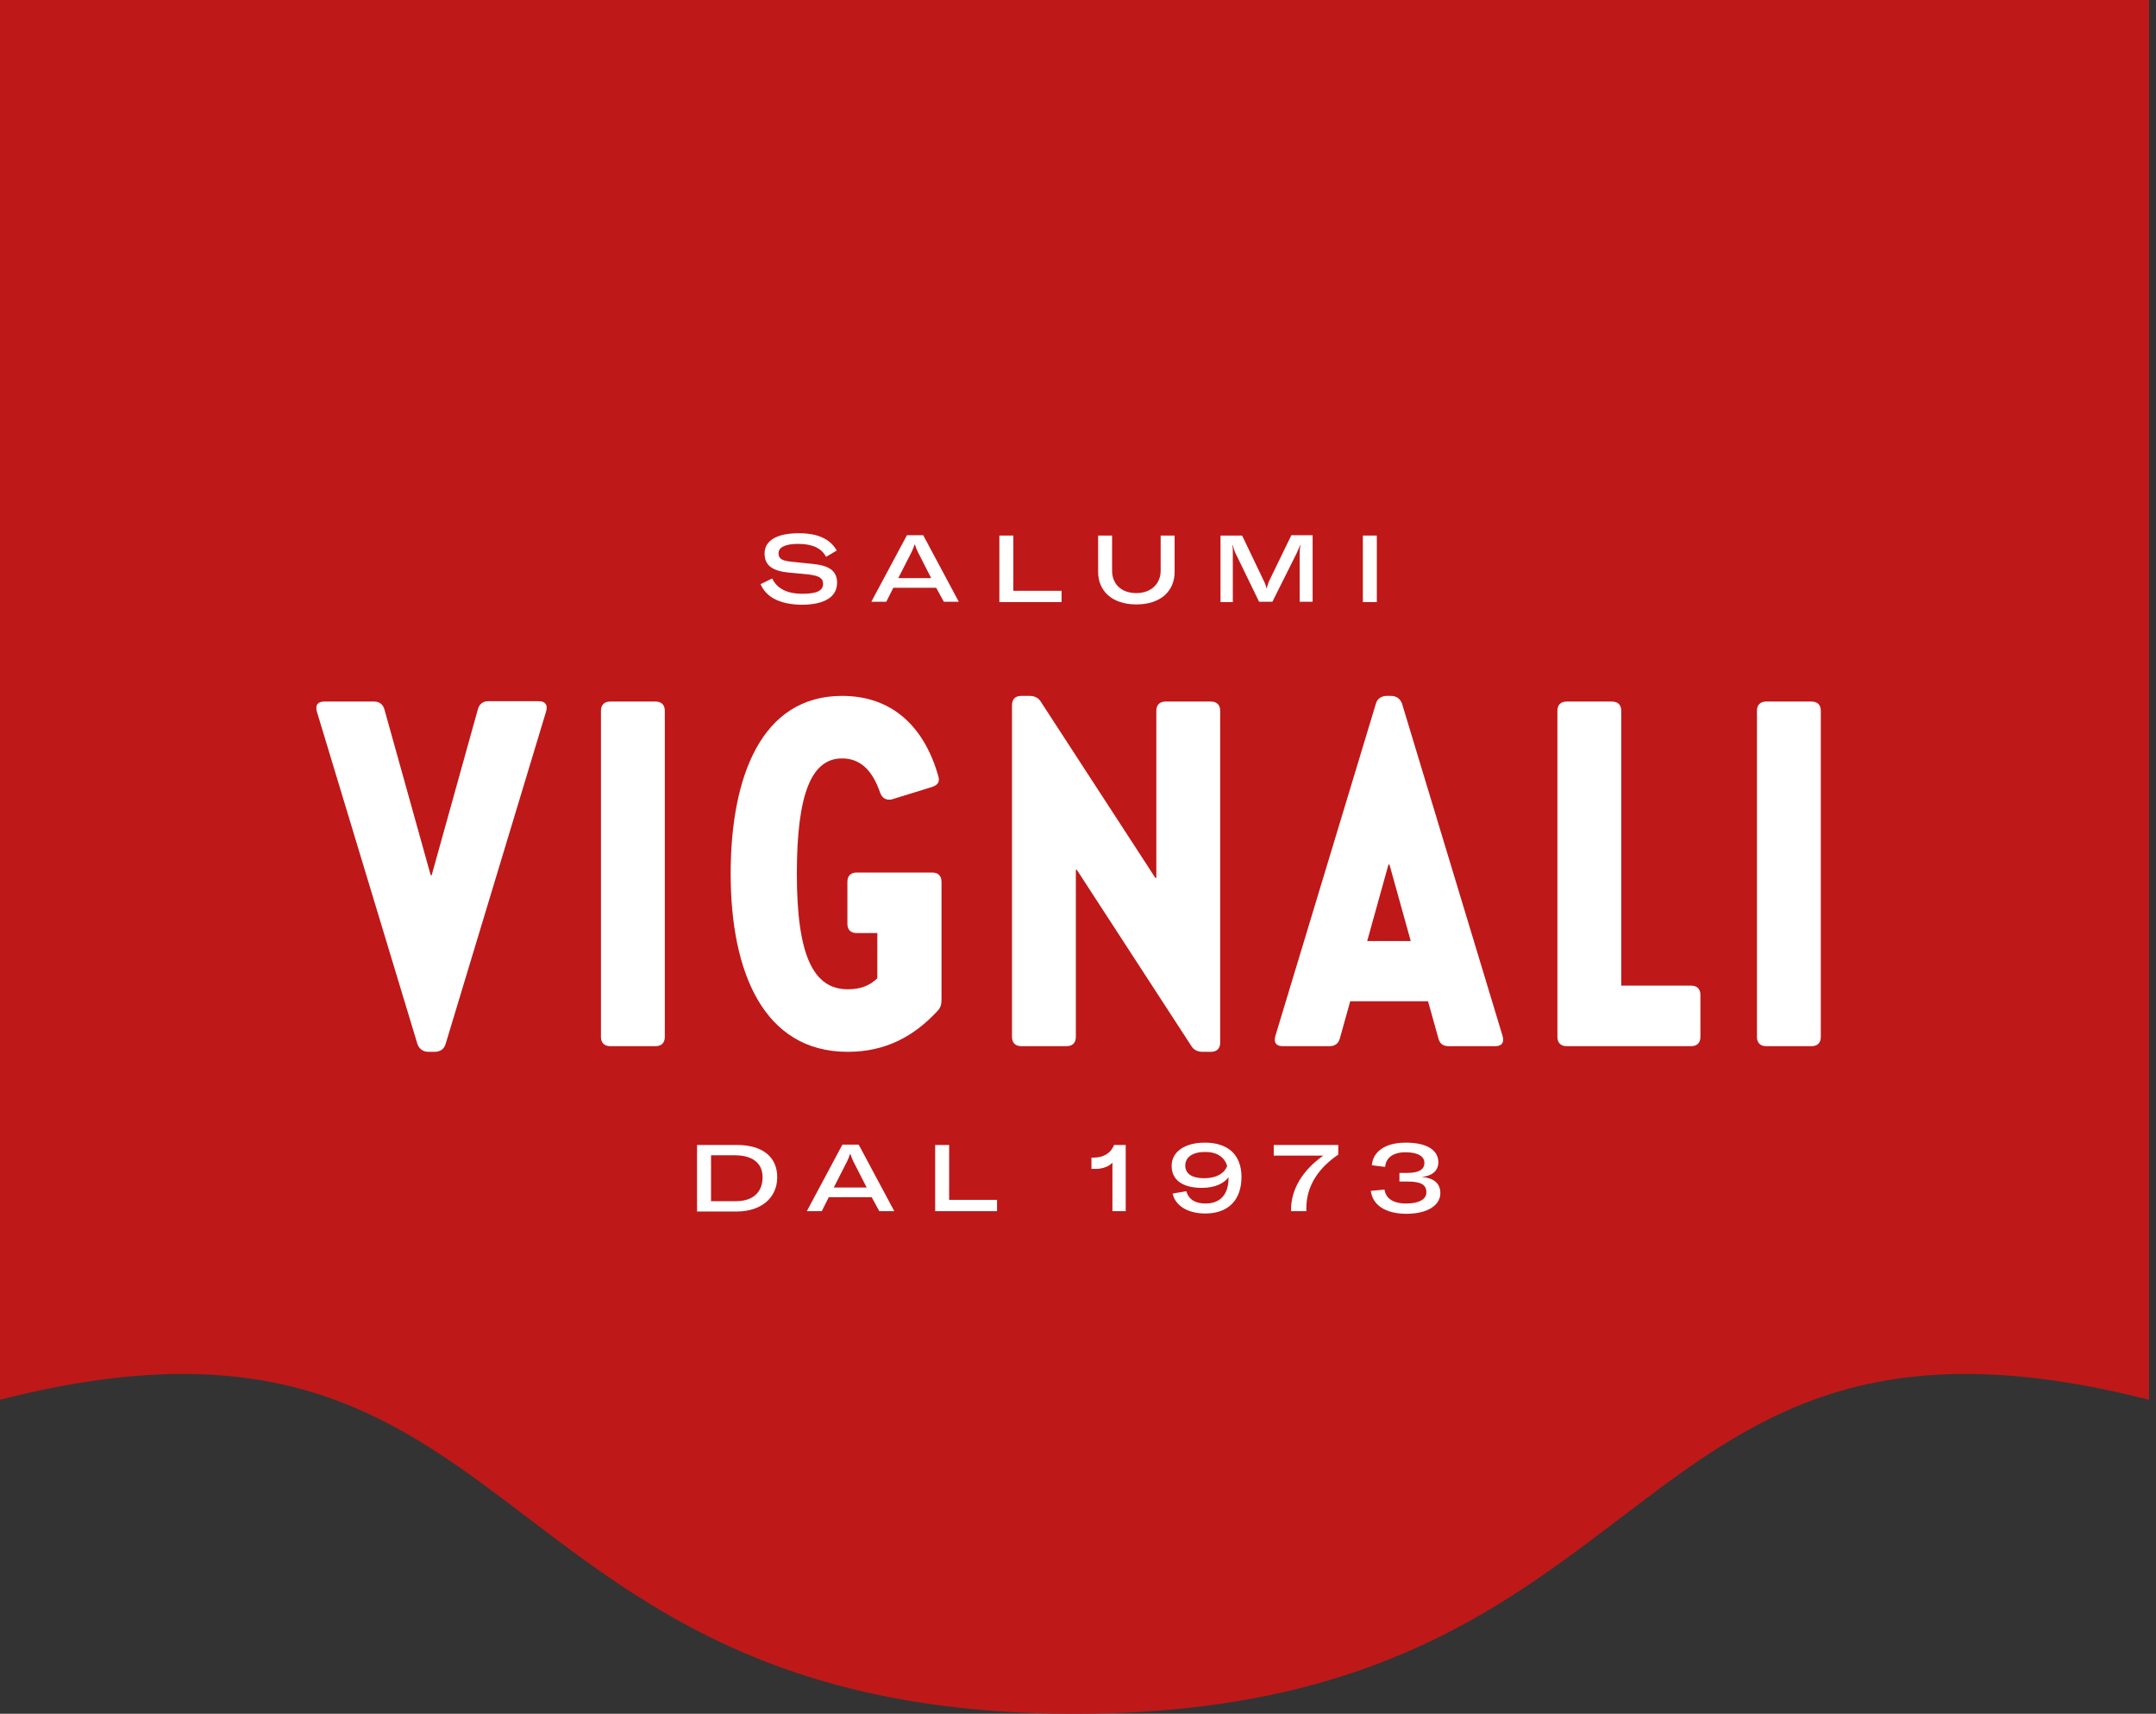 <svg width="151" height="120" viewBox="0 0 151 120" fill="none" xmlns="http://www.w3.org/2000/svg">
<rect x="0" y="0" width="151" height="120" fill="#333333" stroke="none"/>
<g clip-path="url(#clip0_10202_1191)">
<path d="M75.256 0H0V98.012C37.43 88.439 33.028 120 75.256 120C117.484 120 112.966 88.439 150.512 98.012V0H75.256Z" fill="#BF1818"/>
<mask id="mask0_10202_1191" style="mask-type:luminance" maskUnits="userSpaceOnUse" x="0" y="0" width="151" height="120">
<path d="M150.512 0H0V120H150.512V0Z" fill="white"/>
</mask>
<g mask="url(#mask0_10202_1191)">
<path d="M77.911 81.405C77.724 81.638 77.282 81.848 76.723 81.848H76.443V81.056H76.606C77.328 81.056 77.818 80.707 78.027 80.171H78.842V84.806H77.911V81.405Z" fill="white"/>
</g>
<mask id="mask1_10202_1191" style="mask-type:luminance" maskUnits="userSpaceOnUse" x="0" y="0" width="151" height="120">
<path d="M150.512 0H0V120H150.512V0Z" fill="white"/>
</mask>
<g mask="url(#mask1_10202_1191)">
<path d="M85.947 81.638C85.761 81.033 85.249 80.66 84.41 80.66C83.548 80.66 83.013 81.009 83.013 81.615C83.013 82.197 83.502 82.5 84.34 82.5C85.202 82.5 85.761 82.151 85.947 81.638ZM86.949 82.407C86.949 84.014 86.04 84.969 84.41 84.969C83.199 84.969 82.314 84.433 82.127 83.572L83.082 83.408C83.269 84.014 83.735 84.27 84.433 84.27C85.481 84.27 86.04 83.618 86.04 82.5V82.43C85.738 82.849 85.109 83.175 84.177 83.175C82.85 83.175 82.058 82.64 82.058 81.638C82.058 80.637 82.989 80.008 84.387 80.008C86.017 80.008 86.949 80.87 86.949 82.407Z" fill="white"/>
</g>
<mask id="mask2_10202_1191" style="mask-type:luminance" maskUnits="userSpaceOnUse" x="0" y="0" width="151" height="120">
<path d="M150.512 0H0V120H150.512V0Z" fill="white"/>
</mask>
<g mask="url(#mask2_10202_1191)">
<path d="M90.42 84.713C90.42 83.245 91.259 81.918 92.68 80.916H89.209V80.171H93.728V80.846C92.423 81.731 91.492 82.966 91.492 84.596V84.806H90.42V84.713Z" fill="white"/>
</g>
<mask id="mask3_10202_1191" style="mask-type:luminance" maskUnits="userSpaceOnUse" x="0" y="0" width="151" height="120">
<path d="M150.512 0H0V120H150.512V0Z" fill="white"/>
</mask>
<g mask="url(#mask3_10202_1191)">
<path d="M96.01 83.385L96.965 83.292C97.058 83.898 97.547 84.27 98.479 84.27C99.41 84.27 99.9 83.967 99.9 83.478C99.9 82.873 99.364 82.733 98.572 82.733H98.013V82.127H98.572C99.317 82.127 99.76 81.918 99.76 81.429C99.76 80.986 99.341 80.683 98.432 80.683C97.524 80.683 97.058 81.103 97.011 81.708L96.08 81.592C96.15 80.707 96.918 80.008 98.455 80.008C99.993 80.008 100.738 80.567 100.738 81.382C100.738 82.058 100.179 82.36 99.573 82.407C100.342 82.477 100.878 82.803 100.878 83.548C100.878 84.317 100.109 84.992 98.455 84.992C96.965 84.969 96.126 84.34 96.01 83.385Z" fill="white"/>
</g>
<mask id="mask4_10202_1191" style="mask-type:luminance" maskUnits="userSpaceOnUse" x="0" y="0" width="151" height="120">
<path d="M150.512 0H0V120H150.512V0Z" fill="white"/>
</mask>
<g mask="url(#mask4_10202_1191)">
<path d="M33.471 49.658C33.565 49.309 33.821 49.099 34.194 49.099H37.734C38.176 49.099 38.386 49.332 38.246 49.821L31.212 73.09C31.119 73.439 30.84 73.649 30.444 73.649H30.001C29.628 73.649 29.349 73.439 29.232 73.09L22.198 49.844C22.058 49.355 22.268 49.122 22.711 49.122H26.204C26.577 49.122 26.833 49.332 26.926 49.681L30.164 61.281H30.234L33.471 49.658Z" fill="white"/>
</g>
<mask id="mask5_10202_1191" style="mask-type:luminance" maskUnits="userSpaceOnUse" x="0" y="0" width="151" height="120">
<path d="M150.512 0H0V120H150.512V0Z" fill="white"/>
</mask>
<g mask="url(#mask5_10202_1191)">
<path d="M42.741 73.253C42.322 73.253 42.089 73.02 42.089 72.601V49.775C42.089 49.355 42.322 49.123 42.741 49.123H45.909C46.328 49.123 46.561 49.355 46.561 49.775V72.601C46.561 73.02 46.328 73.253 45.909 73.253H42.741Z" fill="white"/>
</g>
<mask id="mask6_10202_1191" style="mask-type:luminance" maskUnits="userSpaceOnUse" x="0" y="0" width="151" height="120">
<path d="M150.512 0H0V120H150.512V0Z" fill="white"/>
</mask>
<g mask="url(#mask6_10202_1191)">
<path d="M51.174 61.188C51.174 54.363 53.34 48.727 58.977 48.727C62.494 48.727 64.73 50.893 65.708 54.317C65.848 54.736 65.685 54.969 65.265 55.109L62.47 55.97C62.098 56.063 61.772 55.901 61.632 55.481C61.073 53.851 60.188 53.105 58.977 53.105C56.88 53.105 55.809 55.458 55.809 61.188C55.809 66.918 56.974 69.27 59.373 69.27C60.234 69.27 60.887 69.037 61.446 68.501V65.334H60.002C59.582 65.334 59.349 65.101 59.349 64.681V61.747C59.349 61.328 59.582 61.095 60.002 61.095H65.289C65.708 61.095 65.941 61.328 65.941 61.747V70.015C65.941 70.318 65.871 70.574 65.661 70.784C64.008 72.578 62.005 73.649 59.373 73.649C53.456 73.649 51.174 68.012 51.174 61.188Z" fill="white"/>
</g>
<mask id="mask7_10202_1191" style="mask-type:luminance" maskUnits="userSpaceOnUse" x="0" y="0" width="151" height="120">
<path d="M150.512 0H0V120H150.512V0Z" fill="white"/>
</mask>
<g mask="url(#mask7_10202_1191)">
<path d="M80.986 49.775C80.986 49.355 81.219 49.123 81.638 49.123H84.805C85.225 49.123 85.458 49.355 85.458 49.775V72.997C85.458 73.416 85.225 73.649 84.805 73.649H84.223C83.874 73.649 83.594 73.509 83.431 73.23L75.419 60.908H75.349V72.601C75.349 73.02 75.116 73.253 74.697 73.253H71.529C71.11 73.253 70.877 73.02 70.877 72.601V49.379C70.877 48.959 71.11 48.727 71.529 48.727H72.111C72.461 48.727 72.74 48.866 72.903 49.146L80.916 61.467H80.986V49.775Z" fill="white"/>
</g>
<mask id="mask8_10202_1191" style="mask-type:luminance" maskUnits="userSpaceOnUse" x="0" y="0" width="151" height="120">
<path d="M150.512 0H0V120H150.512V0Z" fill="white"/>
</mask>
<g mask="url(#mask8_10202_1191)">
<path d="M98.805 65.893L97.314 60.536H97.244L95.754 65.893H98.805ZM101.46 73.253C101.088 73.253 100.831 73.09 100.738 72.694L100.016 70.109H94.566L93.844 72.694C93.751 73.067 93.494 73.253 93.122 73.253H89.838C89.395 73.253 89.185 73.02 89.325 72.531L96.359 49.286C96.453 48.936 96.732 48.727 97.128 48.727H97.431C97.803 48.727 98.083 48.936 98.199 49.286L105.234 72.531C105.373 73.02 105.164 73.253 104.721 73.253H101.46Z" fill="white"/>
</g>
<mask id="mask9_10202_1191" style="mask-type:luminance" maskUnits="userSpaceOnUse" x="0" y="0" width="151" height="120">
<path d="M150.512 0H0V120H150.512V0Z" fill="white"/>
</mask>
<g mask="url(#mask9_10202_1191)">
<path d="M109.728 73.253C109.309 73.253 109.076 73.02 109.076 72.601V49.775C109.076 49.355 109.309 49.123 109.728 49.123H112.896C113.315 49.123 113.548 49.355 113.548 49.775V69.014H118.44C118.859 69.014 119.092 69.247 119.092 69.666V72.601C119.092 73.02 118.859 73.253 118.44 73.253H109.728Z" fill="white"/>
</g>
<mask id="mask10_10202_1191" style="mask-type:luminance" maskUnits="userSpaceOnUse" x="0" y="0" width="151" height="120">
<path d="M150.512 0H0V120H150.512V0Z" fill="white"/>
</mask>
<g mask="url(#mask10_10202_1191)">
<path d="M123.704 73.253C123.285 73.253 123.052 73.02 123.052 72.601V49.775C123.052 49.355 123.285 49.123 123.704 49.123H126.872C127.291 49.123 127.524 49.355 127.524 49.775V72.601C127.524 73.02 127.291 73.253 126.872 73.253H123.704Z" fill="white"/>
</g>
<mask id="mask11_10202_1191" style="mask-type:luminance" maskUnits="userSpaceOnUse" x="0" y="0" width="151" height="120">
<path d="M150.512 0H0V120H150.512V0Z" fill="white"/>
</mask>
<g mask="url(#mask11_10202_1191)">
<path d="M51.545 84.107C52.71 84.107 53.409 83.502 53.409 82.43C53.409 81.382 52.617 80.893 51.476 80.893H49.799V84.107H51.545ZM48.82 80.171H51.615C53.316 80.171 54.434 80.939 54.434 82.43C54.434 83.921 53.246 84.829 51.615 84.829H48.82V80.171Z" fill="white"/>
<path d="M96.429 37.5H95.451V42.158H96.429V37.5Z" fill="white"/>
<path d="M60.699 83.152L60.094 81.964C59.814 81.428 59.675 81.172 59.558 80.8H59.535C59.418 81.172 59.279 81.428 58.999 81.964L58.394 83.152H60.699ZM61.049 83.828H58.044L57.555 84.806H56.507L58.999 80.147H60.14L62.633 84.806H61.584L61.049 83.828Z" fill="white"/>
<path d="M65.497 80.171H66.475V84.014H69.829V84.806H65.497V80.171Z" fill="white"/>
<path d="M85.528 37.5H86.995L88.556 40.761C88.626 40.901 88.672 41.063 88.696 41.18H88.719C88.742 41.063 88.812 40.901 88.859 40.737L90.443 37.477H91.933V42.135H91.025V38.781C91.025 38.595 91.048 38.338 91.072 38.175H91.048C91.025 38.269 90.909 38.525 90.815 38.734L89.115 42.135H88.183L86.53 38.734C86.436 38.548 86.39 38.338 86.343 38.175H86.32C86.343 38.315 86.343 38.525 86.343 38.781V42.158H85.481V37.5H85.528Z" fill="white"/>
<path d="M77.888 37.5V39.969C77.888 40.854 78.494 41.529 79.589 41.529C80.66 41.529 81.289 40.831 81.289 39.969V37.5H82.267V40.039C82.267 41.367 81.312 42.321 79.589 42.321C77.865 42.321 76.91 41.367 76.91 40.039V37.5H77.888Z" fill="white"/>
<path d="M69.993 37.5H70.971V41.367H74.349V42.158H69.993V37.5Z" fill="white"/>
</g>
<mask id="mask12_10202_1191" style="mask-type:luminance" maskUnits="userSpaceOnUse" x="0" y="0" width="151" height="120">
<path d="M150.512 0H0V120H150.512V0Z" fill="white"/>
</mask>
<g mask="url(#mask12_10202_1191)">
<path d="M65.218 40.481L64.612 39.293C64.333 38.758 64.193 38.501 64.077 38.129H64.053C63.937 38.501 63.797 38.758 63.518 39.293L62.912 40.481H65.218ZM65.567 41.157H62.563L62.074 42.135H61.025L63.518 37.477H64.659L67.151 42.135H66.103L65.567 41.157Z" fill="white"/>
</g>
<mask id="mask13_10202_1191" style="mask-type:luminance" maskUnits="userSpaceOnUse" x="0" y="0" width="151" height="120">
<path d="M150.512 0H0V120H150.512V0Z" fill="white"/>
</mask>
<g mask="url(#mask13_10202_1191)">
<path d="M53.269 40.901L54.084 40.505C54.41 41.203 55.109 41.576 56.203 41.576C57.205 41.576 57.647 41.366 57.647 40.877C57.647 40.481 57.368 40.318 56.646 40.225L55.178 40.085C54.084 39.969 53.548 39.573 53.548 38.758C53.548 37.849 54.41 37.337 55.947 37.337C57.275 37.337 58.137 37.733 58.602 38.548L57.857 38.991C57.554 38.408 56.925 38.082 55.901 38.082C55.015 38.082 54.526 38.315 54.526 38.734C54.526 39.13 54.759 39.27 55.505 39.34L56.879 39.48C58.113 39.596 58.626 39.992 58.626 40.807C58.626 41.786 57.764 42.345 56.133 42.345C54.643 42.321 53.664 41.832 53.269 40.901Z" fill="white"/>
</g>
</g>
<defs>
<clipPath id="clip0_10202_1191">
<rect width="150.512" height="120" fill="white"/>
</clipPath>
</defs>
</svg>

